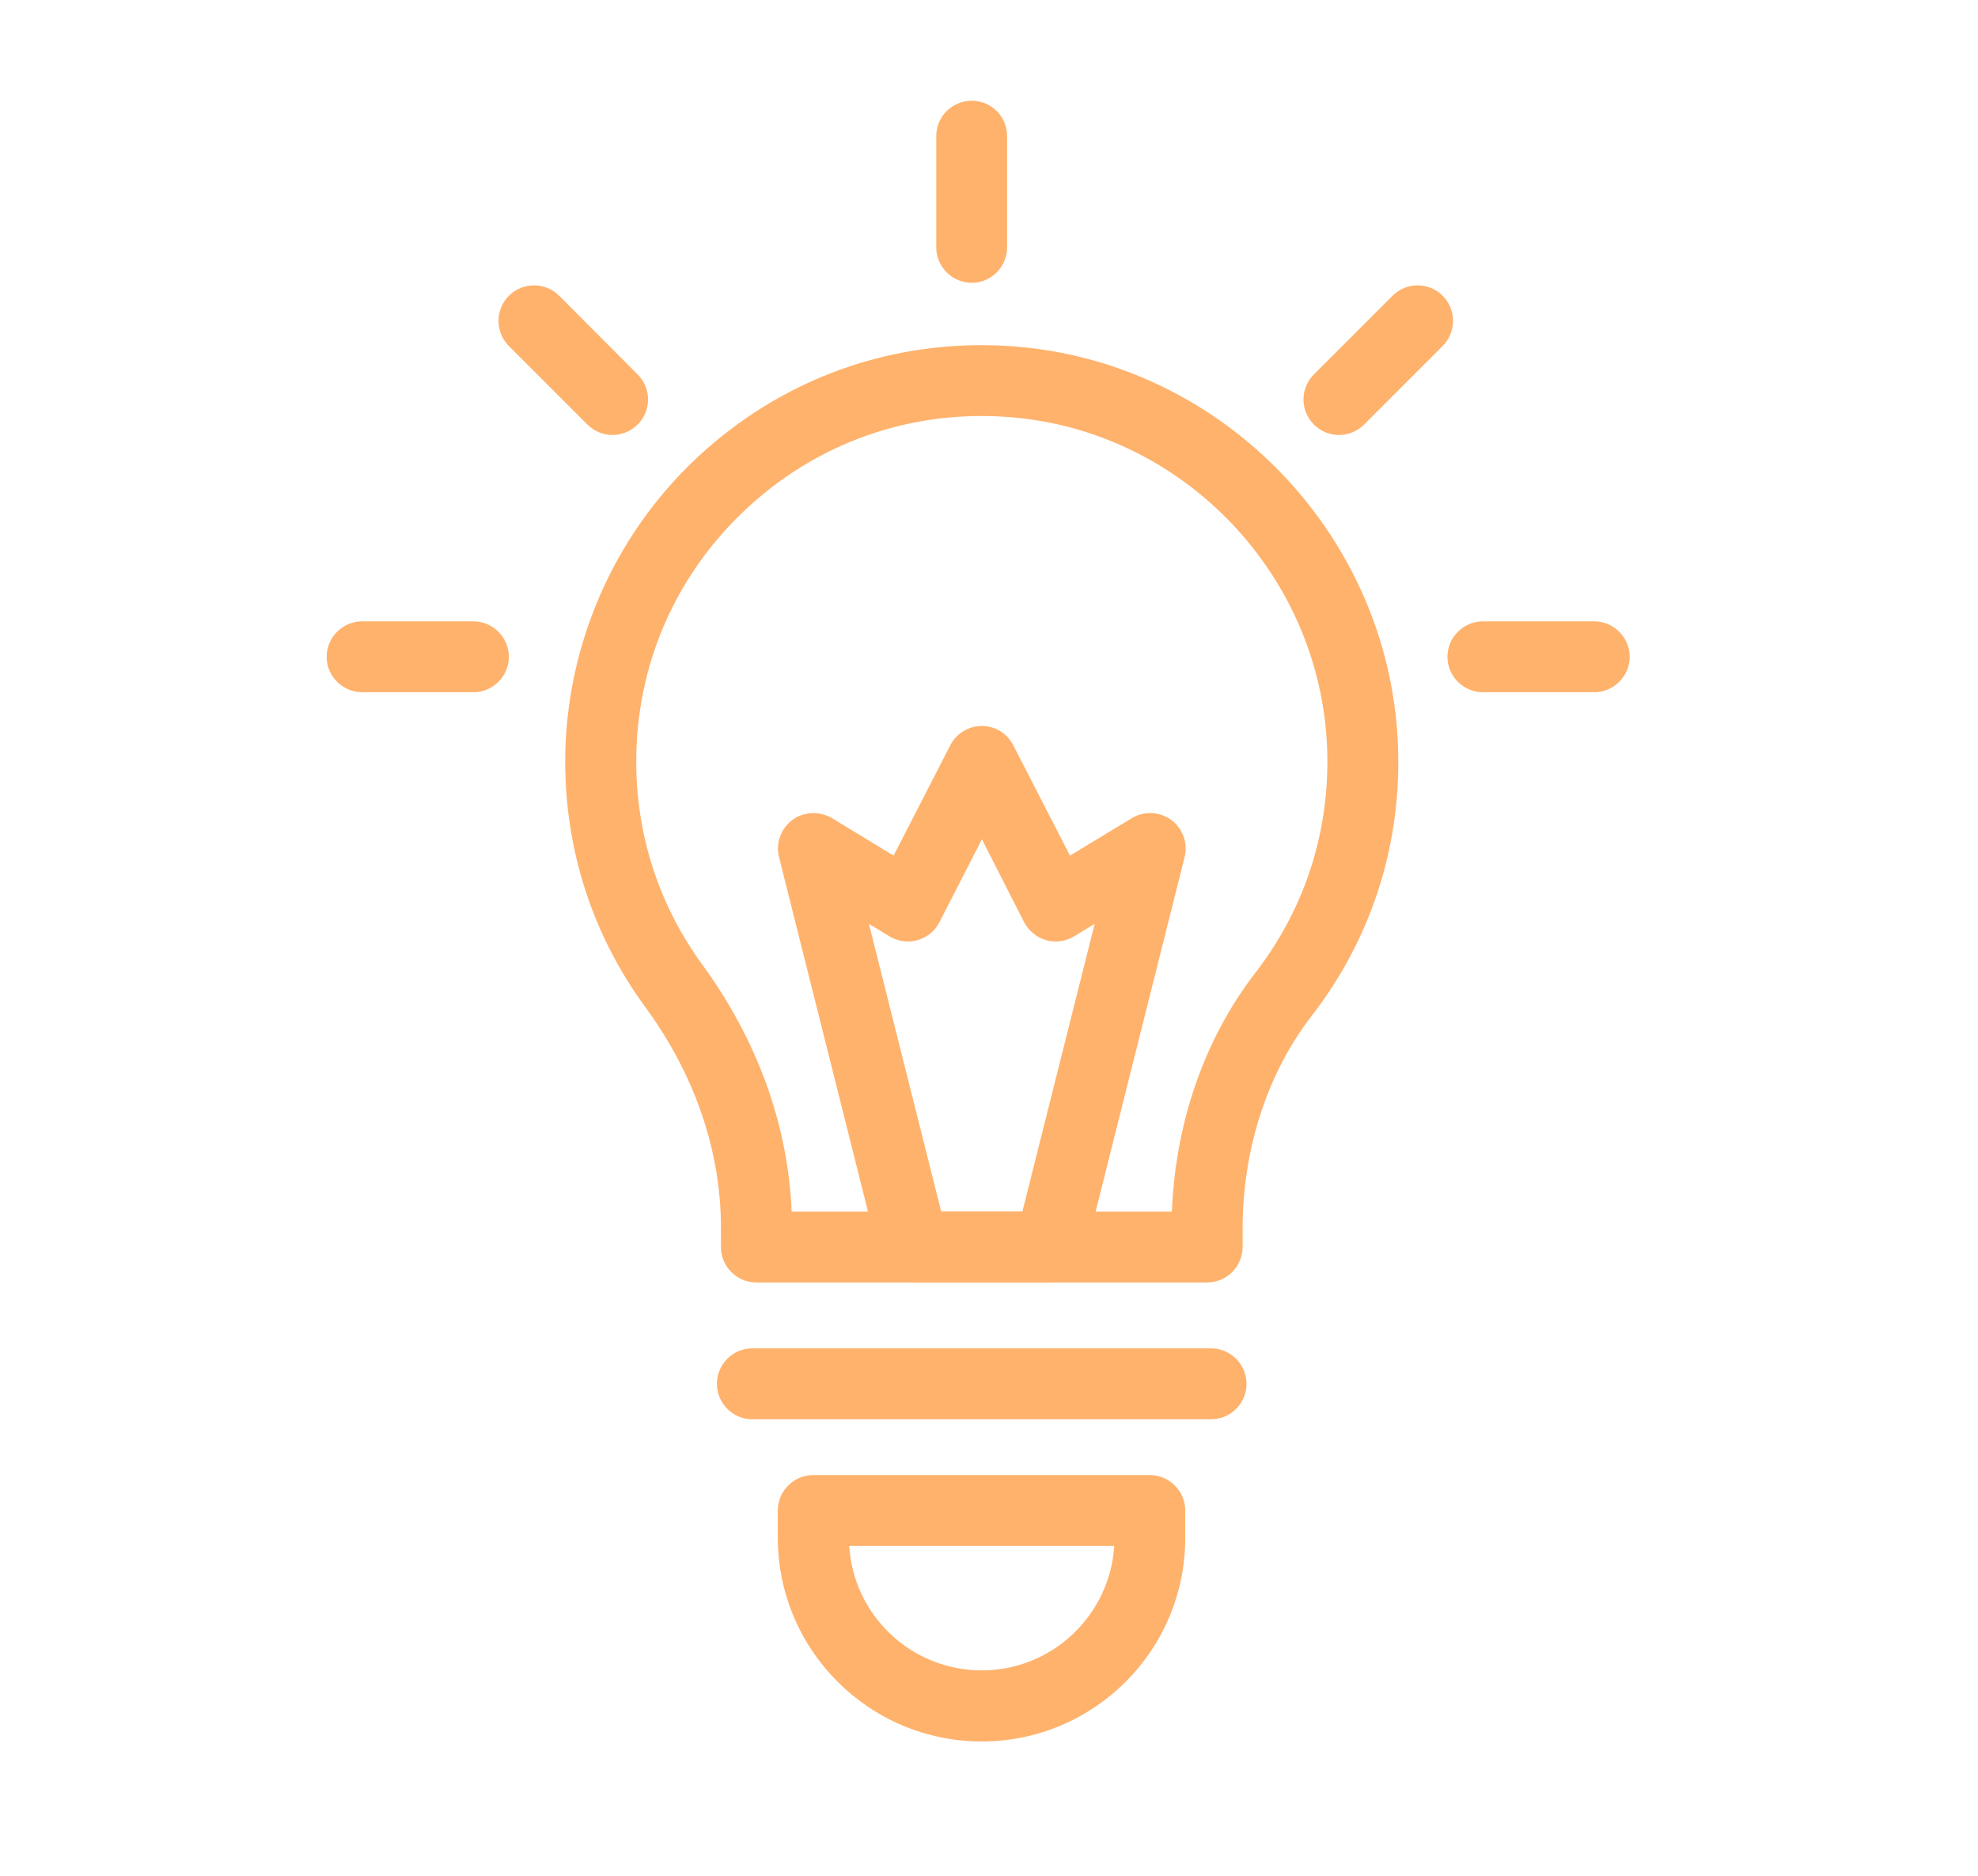 <svg xmlns="http://www.w3.org/2000/svg" xmlns:xlink="http://www.w3.org/1999/xlink" width="58" zoomAndPan="magnify" viewBox="0 0 43.5 41.25" height="55" preserveAspectRatio="xMidYMid meet" version="1.0"><defs><clipPath id="fd2788a4b9"><path d="M 20 2.027 L 23 2.027 L 23 7 L 20 7 Z M 20 2.027 " clip-rule="nonzero"/></clipPath><clipPath id="e239c6a88e"><path d="M 31 13 L 35.914 13 L 35.914 16 L 31 16 Z M 31 13 " clip-rule="nonzero"/></clipPath><clipPath id="bfabf92abf"><path d="M 7.184 13 L 12 13 L 12 16 L 7.184 16 Z M 7.184 13 " clip-rule="nonzero"/></clipPath><clipPath id="408ae1cf31"><path d="M 17 32 L 27 32 L 27 38.855 L 17 38.855 Z M 17 32 " clip-rule="nonzero"/></clipPath></defs><g clip-path="url(#fd2788a4b9)"><path fill="#ffb26c" d="M 21.371 6.219 C 20.941 6.219 20.59 5.867 20.59 5.441 L 20.59 2.992 C 20.59 2.562 20.941 2.215 21.371 2.215 C 21.801 2.215 22.148 2.562 22.148 2.992 L 22.148 5.441 C 22.148 5.867 21.801 6.219 21.371 6.219 Z M 21.371 6.219 " fill-opacity="1" fill-rule="nonzero"/></g><g clip-path="url(#e239c6a88e)"><path fill="#ffb26c" d="M 35.059 15.223 L 32.613 15.223 C 32.184 15.223 31.832 14.871 31.832 14.445 C 31.832 14.016 32.184 13.664 32.613 13.664 L 35.059 13.664 C 35.488 13.664 35.84 14.016 35.84 14.445 C 35.84 14.871 35.488 15.223 35.059 15.223 Z M 35.059 15.223 " fill-opacity="1" fill-rule="nonzero"/></g><g clip-path="url(#bfabf92abf)"><path fill="#ffb26c" d="M 10.41 15.223 L 7.965 15.223 C 7.535 15.223 7.184 14.871 7.184 14.445 C 7.184 14.016 7.535 13.664 7.965 13.664 L 10.41 13.664 C 10.84 13.664 11.191 14.016 11.191 14.445 C 11.191 14.871 10.84 15.223 10.41 15.223 Z M 10.41 15.223 " fill-opacity="1" fill-rule="nonzero"/></g><path fill="#ffb26c" d="M 13.469 9.566 C 13.27 9.566 13.07 9.488 12.918 9.336 L 11.191 7.609 C 10.887 7.305 10.887 6.809 11.191 6.504 C 11.496 6.199 11.992 6.199 12.297 6.504 L 14.023 8.234 C 14.328 8.539 14.328 9.031 14.023 9.336 C 13.867 9.488 13.668 9.566 13.469 9.566 Z M 13.469 9.566 " fill-opacity="1" fill-rule="nonzero"/><path fill="#ffb26c" d="M 29.445 9.566 C 29.246 9.566 29.047 9.488 28.895 9.336 C 28.59 9.031 28.59 8.539 28.895 8.234 L 30.625 6.504 C 30.93 6.199 31.422 6.199 31.727 6.504 C 32.031 6.809 32.031 7.305 31.727 7.609 L 30 9.336 C 29.848 9.488 29.648 9.566 29.445 9.566 Z M 29.445 9.566 " fill-opacity="1" fill-rule="nonzero"/><path fill="#ffb26c" d="M 26.543 28.203 L 16.633 28.203 C 16.203 28.203 15.855 27.852 15.855 27.422 L 15.855 27 C 15.855 25.309 15.281 23.637 14.195 22.152 C 13.039 20.578 12.43 18.707 12.43 16.75 C 12.43 14.234 13.48 11.797 15.32 10.074 C 17.18 8.328 19.617 7.449 22.172 7.609 C 26.906 7.906 30.672 11.852 30.75 16.598 C 30.785 18.699 30.125 20.691 28.84 22.348 C 27.867 23.613 27.328 25.27 27.328 27.02 L 27.328 27.426 C 27.324 27.855 26.977 28.203 26.543 28.203 Z M 17.41 26.645 L 25.773 26.645 C 25.848 24.688 26.492 22.836 27.609 21.391 C 28.672 20.016 29.219 18.363 29.191 16.621 C 29.125 12.684 26.004 9.406 22.078 9.164 C 19.957 9.031 17.938 9.758 16.391 11.211 C 14.848 12.66 13.992 14.633 13.992 16.75 C 13.992 18.375 14.5 19.926 15.457 21.23 C 16.66 22.883 17.332 24.746 17.41 26.645 Z M 17.41 26.645 " fill-opacity="1" fill-rule="nonzero"/><path fill="#ffb26c" d="M 26.637 31.211 L 16.543 31.211 C 16.113 31.211 15.766 30.859 15.766 30.43 C 15.766 30.004 16.113 29.652 16.543 29.652 L 26.633 29.652 C 27.062 29.652 27.414 30.004 27.414 30.43 C 27.414 30.859 27.066 31.211 26.637 31.211 Z M 26.637 31.211 " fill-opacity="1" fill-rule="nonzero"/><g clip-path="url(#408ae1cf31)"><path fill="#ffb26c" d="M 21.59 38.297 C 19.117 38.297 17.105 36.289 17.105 33.812 L 17.105 33.219 C 17.105 32.789 17.457 32.438 17.887 32.438 L 25.285 32.438 C 25.715 32.438 26.066 32.789 26.066 33.219 L 26.066 33.812 C 26.07 36.289 24.062 38.297 21.59 38.297 Z M 18.676 33.996 C 18.77 35.523 20.039 36.734 21.59 36.734 C 23.137 36.734 24.41 35.523 24.504 33.996 Z M 18.676 33.996 " fill-opacity="1" fill-rule="nonzero"/></g><path fill="#ffb26c" d="M 23.09 28.203 L 20.09 28.203 C 19.73 28.203 19.418 27.961 19.332 27.613 L 17.133 18.852 C 17.055 18.543 17.172 18.219 17.426 18.031 C 17.68 17.844 18.023 17.832 18.297 17.992 L 19.652 18.816 L 20.898 16.391 C 21.031 16.129 21.301 15.965 21.594 15.965 C 21.887 15.965 22.152 16.129 22.285 16.391 L 23.531 18.816 L 24.891 17.992 C 25.156 17.832 25.5 17.844 25.758 18.031 C 26.012 18.219 26.129 18.543 26.051 18.852 L 23.852 27.613 C 23.762 27.961 23.449 28.203 23.09 28.203 Z M 20.699 26.645 L 22.484 26.645 L 24.074 20.316 L 23.625 20.59 C 23.438 20.703 23.215 20.734 23.008 20.676 C 22.801 20.617 22.625 20.473 22.523 20.281 L 21.594 18.457 L 20.66 20.281 C 20.562 20.473 20.387 20.617 20.176 20.676 C 19.969 20.734 19.742 20.703 19.559 20.59 L 19.109 20.316 Z M 20.699 26.645 " fill-opacity="1" fill-rule="nonzero"/></svg>